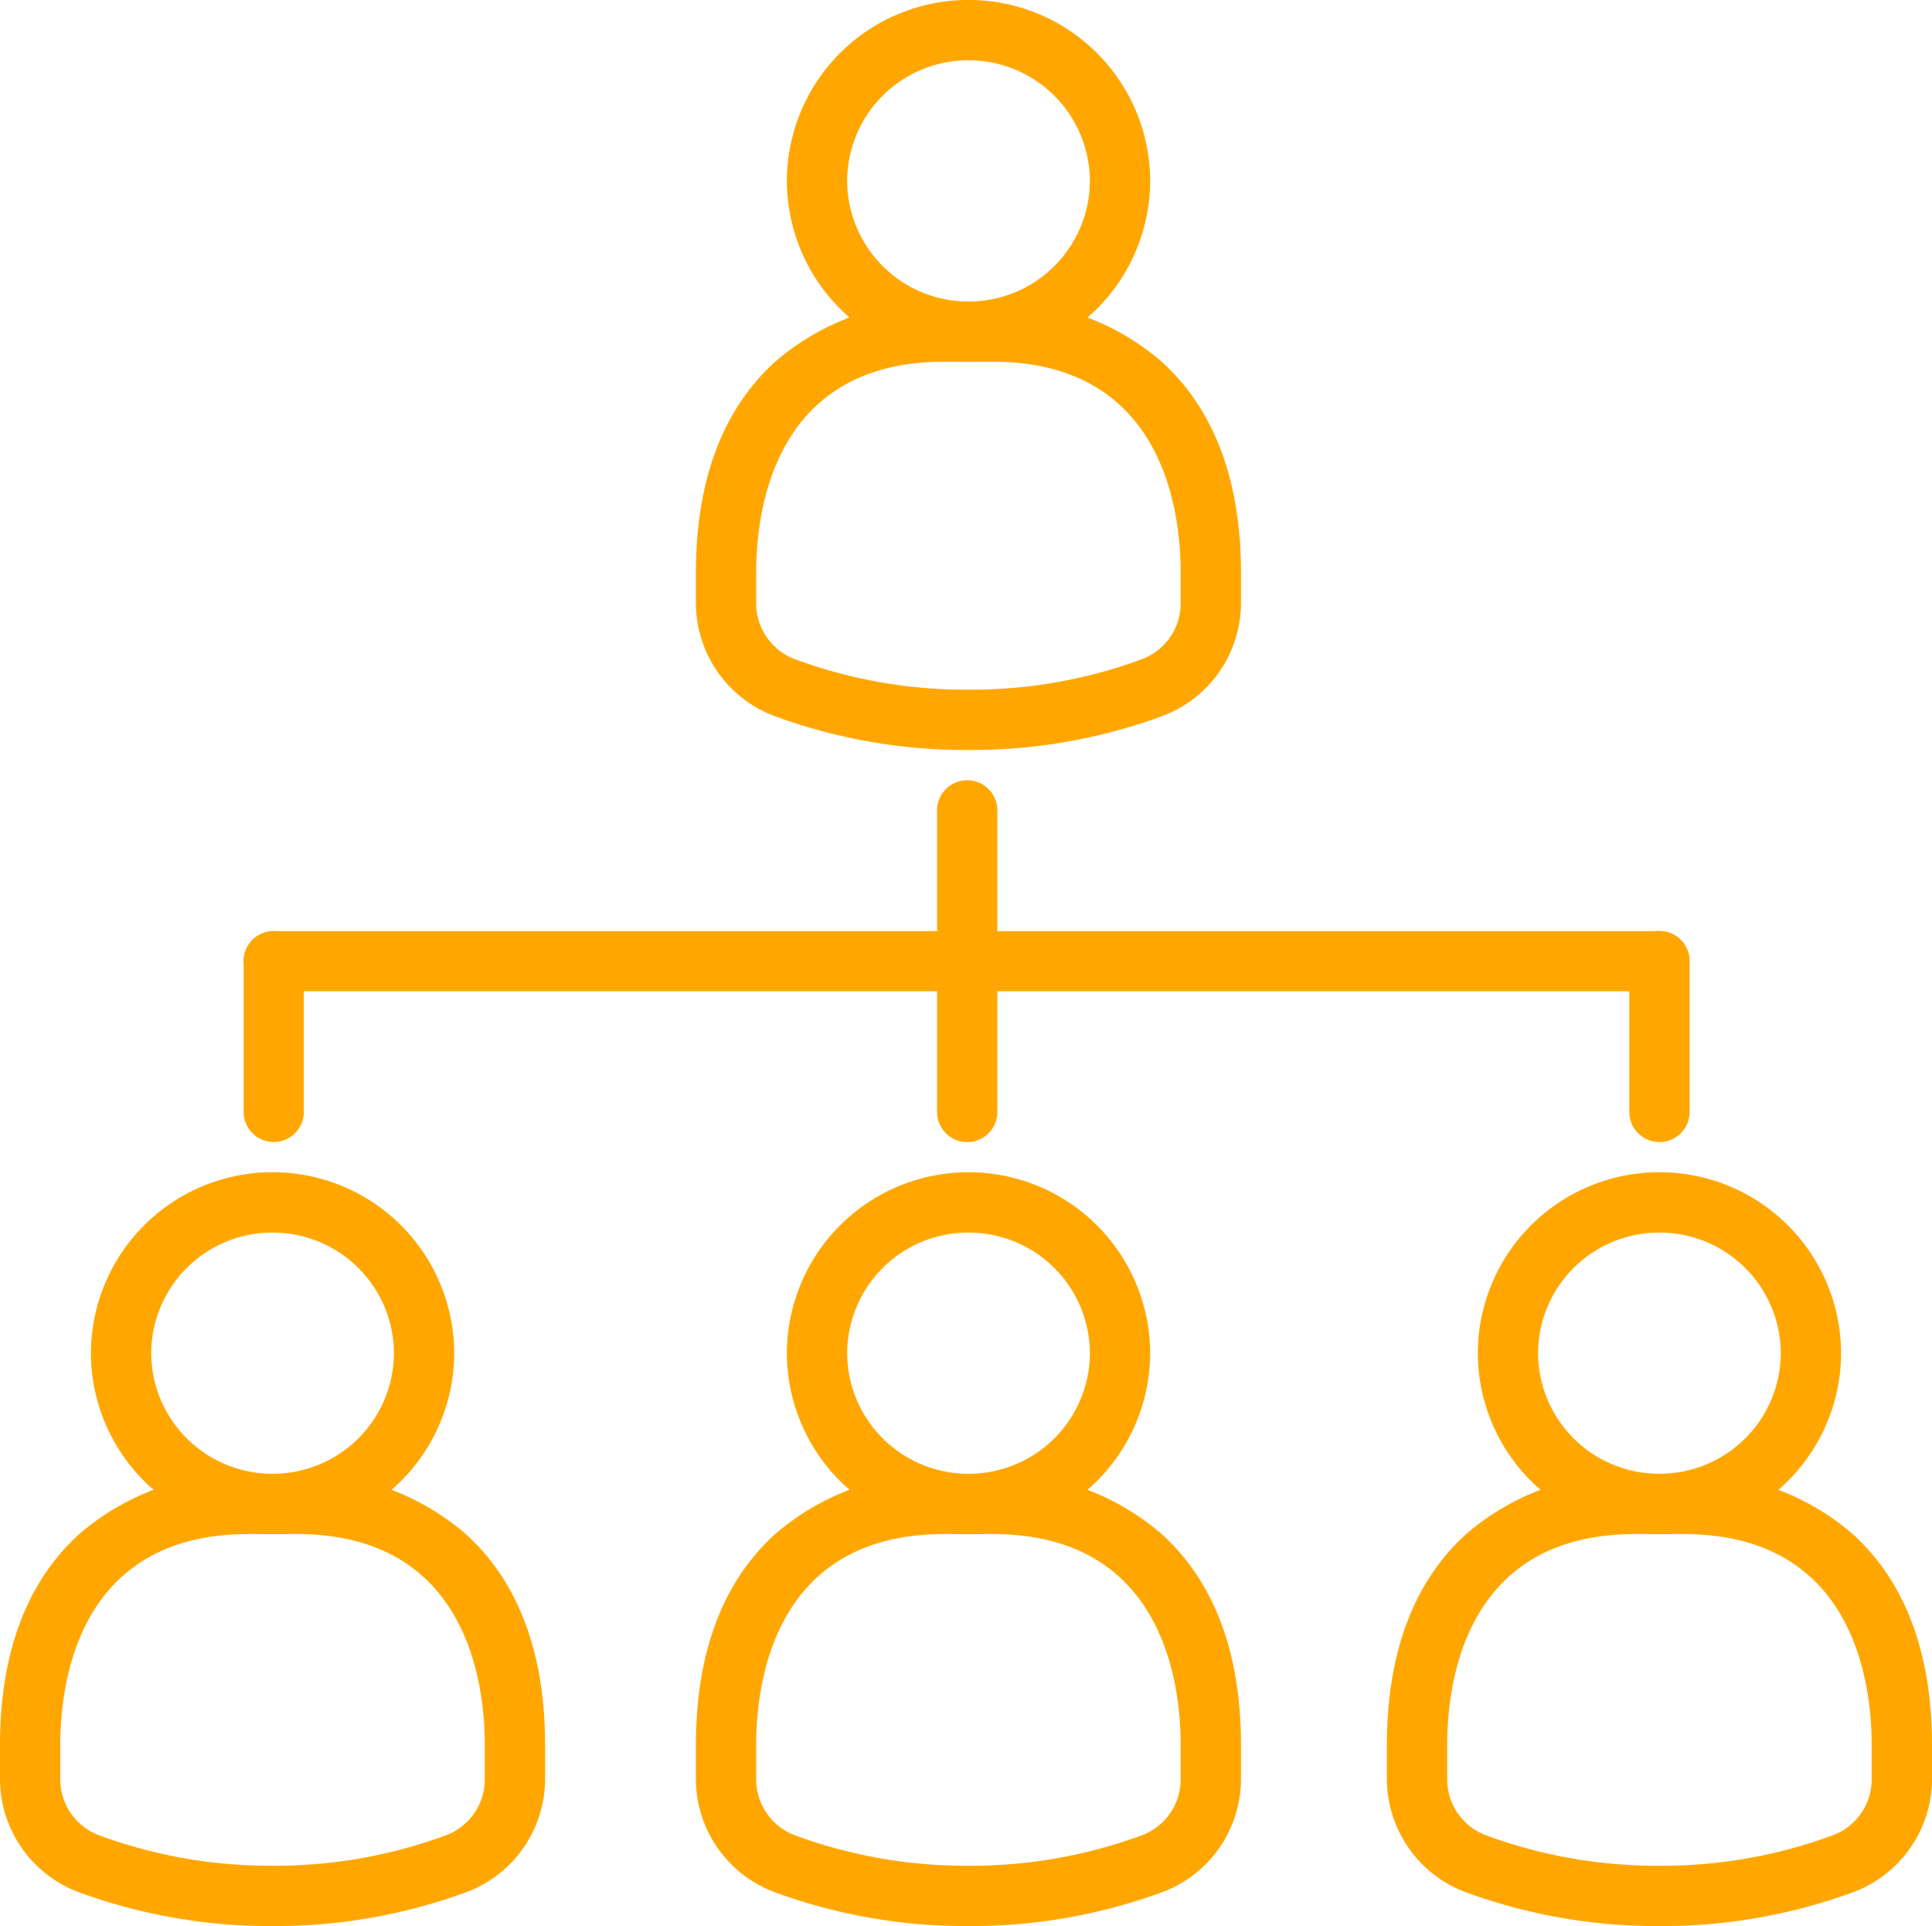 <svg height="61.882" viewBox="0 0 62.078 61.882" width="62.078" xmlns="http://www.w3.org/2000/svg"><g fill="#ffa700"><path d="m1168.9-323.883a5.831 5.831 0 0 1 -5.837-5.813 5.831 5.831 0 0 1 5.837-5.813 5.831 5.831 0 0 1 5.837 5.813 5.831 5.831 0 0 1 -5.837 5.813zm0-9.688a3.891 3.891 0 0 0 -3.9 3.875 3.892 3.892 0 0 0 3.9 3.875 3.892 3.892 0 0 0 3.9-3.875 3.892 3.892 0 0 0 -3.9-3.874z" transform="translate(-1137.78 335.508)"/><path d="m1159.758-281.1a17.8 17.8 0 0 1 -6.257-1.1 3.89 3.89 0 0 1 -2.5-3.621v-.969c0-2.955.851-5.233 2.529-6.769a7.977 7.977 0 0 1 5.449-1.95h1.558a7.978 7.978 0 0 1 5.45 1.95c1.678 1.537 2.529 3.814 2.529 6.769v.969a3.89 3.89 0 0 1 -2.5 3.621 17.8 17.8 0 0 1 -6.258 1.1zm-.779-12.475c-5.452 0-6.041 4.742-6.041 6.781v.969a1.917 1.917 0 0 0 1.248 1.809 15.841 15.841 0 0 0 5.572.978 15.842 15.842 0 0 0 5.572-.978 1.917 1.917 0 0 0 1.248-1.809v-.969c0-2.039-.589-6.781-6.041-6.781z" transform="translate(-1128.641 305.196)"/><path d="m1076.578-168.375a5.831 5.831 0 0 1 -5.837-5.813 5.831 5.831 0 0 1 5.837-5.813 5.831 5.831 0 0 1 5.837 5.813 5.831 5.831 0 0 1 -5.837 5.813zm0-9.688a3.892 3.892 0 0 0 -3.9 3.875 3.892 3.892 0 0 0 3.9 3.875 3.892 3.892 0 0 0 3.9-3.875 3.892 3.892 0 0 0 -3.9-3.874z" transform="translate(-1067.82 217.663)"/><path d="m1067.438-125.469a17.8 17.8 0 0 1 -6.257-1.1 3.89 3.89 0 0 1 -2.5-3.621v-1.088c0-2.955.851-5.232 2.529-6.769a7.978 7.978 0 0 1 5.45-1.95h1.558a7.978 7.978 0 0 1 5.449 1.95c1.678 1.537 2.529 3.814 2.529 6.769v1.088a3.89 3.89 0 0 1 -2.5 3.621 17.8 17.8 0 0 1 -6.258 1.1zm-.779-12.594c-5.453 0-6.041 4.742-6.041 6.781v1.088a1.917 1.917 0 0 0 1.248 1.809 15.842 15.842 0 0 0 5.572.978 15.842 15.842 0 0 0 5.572-.978 1.917 1.917 0 0 0 1.248-1.809v-1.088c0-2.039-.589-6.781-6.041-6.781z" transform="translate(-1058.681 187.35)"/><path d="m1168.9-168.375a5.831 5.831 0 0 1 -5.837-5.813 5.831 5.831 0 0 1 5.837-5.812 5.831 5.831 0 0 1 5.837 5.813 5.831 5.831 0 0 1 -5.837 5.812zm0-9.688a3.892 3.892 0 0 0 -3.9 3.875 3.892 3.892 0 0 0 3.9 3.875 3.892 3.892 0 0 0 3.9-3.875 3.892 3.892 0 0 0 -3.9-3.874z" transform="translate(-1137.78 217.663)"/><path d="m1159.758-125.469a17.8 17.8 0 0 1 -6.257-1.1 3.89 3.89 0 0 1 -2.5-3.621v-1.088c0-2.955.851-5.232 2.529-6.769a7.977 7.977 0 0 1 5.449-1.95h1.558a7.978 7.978 0 0 1 5.45 1.95c1.678 1.537 2.529 3.814 2.529 6.769v1.088a3.89 3.89 0 0 1 -2.5 3.621 17.8 17.8 0 0 1 -6.258 1.1zm-.779-12.594c-5.452 0-6.041 4.742-6.041 6.781v1.088a1.918 1.918 0 0 0 1.248 1.809 15.84 15.84 0 0 0 5.572.978 15.841 15.841 0 0 0 5.572-.978 1.917 1.917 0 0 0 1.248-1.809v-1.088c0-2.039-.589-6.781-6.041-6.781z" transform="translate(-1128.641 187.35)"/><path d="m1260.577-168.375a5.831 5.831 0 0 1 -5.836-5.813 5.831 5.831 0 0 1 5.836-5.813 5.831 5.831 0 0 1 5.837 5.813 5.831 5.831 0 0 1 -5.837 5.813zm0-9.688a3.891 3.891 0 0 0 -3.9 3.875 3.891 3.891 0 0 0 3.9 3.875 3.892 3.892 0 0 0 3.9-3.875 3.892 3.892 0 0 0 -3.9-3.874z" transform="translate(-1207.257 217.663)"/><path d="m1251.438-125.469a17.8 17.8 0 0 1 -6.257-1.1 3.89 3.89 0 0 1 -2.5-3.621v-1.088c0-2.955.851-5.232 2.529-6.769a7.978 7.978 0 0 1 5.45-1.95h1.558a7.977 7.977 0 0 1 5.449 1.95c1.678 1.537 2.529 3.814 2.529 6.769v1.088a3.89 3.89 0 0 1 -2.5 3.621 17.8 17.8 0 0 1 -6.258 1.1zm-.779-12.594c-5.453 0-6.041 4.742-6.041 6.781v1.088a1.917 1.917 0 0 0 1.248 1.809 15.841 15.841 0 0 0 5.572.978 15.84 15.84 0 0 0 5.572-.978 1.918 1.918 0 0 0 1.248-1.809v-1.088c0-2.039-.589-6.781-6.041-6.781z" transform="translate(-1198.118 187.35)"/><path d="m1183.969-220.375a.969.969 0 0 1 -.969-.969v-9.688a.969.969 0 0 1 .969-.969.969.969 0 0 1 .969.969v9.688a.969.969 0 0 1 -.969.969z" transform="translate(-1152.891 257.069)"/><path d="m1136.5-210.056h-44.524a.966.966 0 0 1 -.966-.966.966.966 0 0 1 .966-.966h44.524a.966.966 0 0 1 .966.966.966.966 0 0 1 -.966.966z" transform="translate(-1083.182 241.903)"/><path d="m1091.978-205.212a.966.966 0 0 1 -.966-.966v-4.844a.966.966 0 0 1 .966-.966.966.966 0 0 1 .966.966v4.844a.966.966 0 0 1 -.966.966z" transform="translate(-1083.182 241.903)"/><path d="m1275.809-205.219a.969.969 0 0 1 -.969-.969v-4.844a.969.969 0 0 1 .969-.969.969.969 0 0 1 .969.969v4.844a.969.969 0 0 1 -.969.969z" transform="translate(-1222.488 241.912)"/></g></svg>